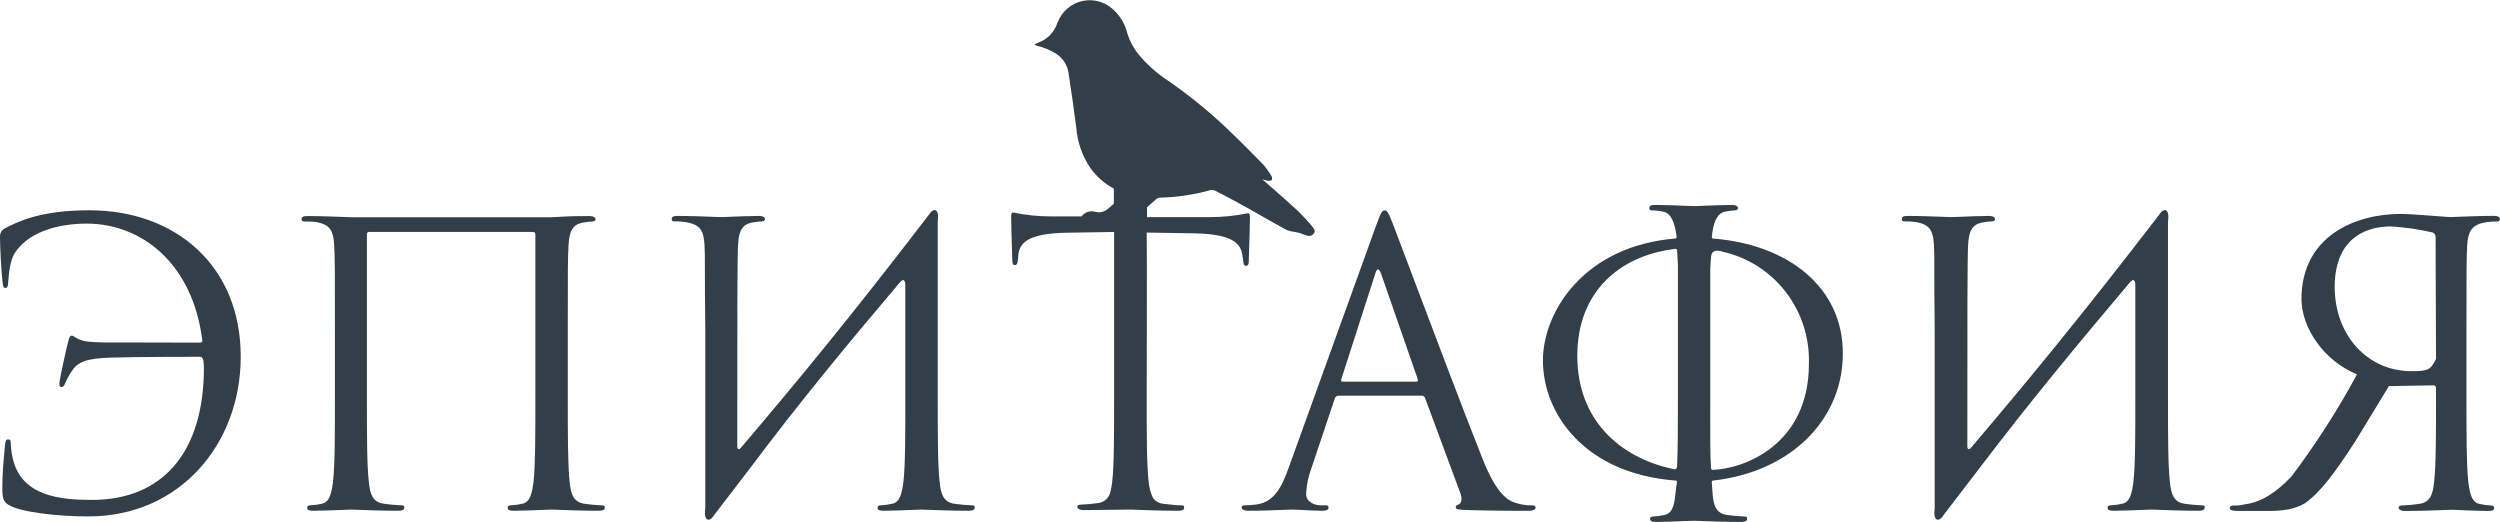 <svg width="345" height="72" viewBox="0 0 345 72" fill="none" xmlns="http://www.w3.org/2000/svg">
<path d="M171.964 36.686C171.702 36.686 171.587 36.52 171.538 35.766L171.431 35.161C171.21 33.544 169.981 32.309 164.878 32.201L158.243 32.093C158.3 33.975 158.243 54.776 158.243 54.776C158.243 59.941 158.243 64.194 158.513 66.458C158.571 67.234 158.771 67.993 159.103 68.696C159.272 68.933 159.49 69.129 159.742 69.272C159.994 69.416 160.273 69.502 160.561 69.525L161.626 69.641H161.691C162.207 69.733 162.666 69.733 162.986 69.733C163.305 69.733 163.412 69.791 163.412 70.056C163.412 70.321 163.182 70.487 162.592 70.487C160.335 70.487 157.825 70.389 156.669 70.344C156.324 70.33 156.099 70.321 156.039 70.321L149.485 70.396C148.928 70.396 148.666 70.122 148.666 69.965C148.666 69.807 148.773 69.641 149.092 69.641C149.876 69.613 150.658 69.543 151.435 69.434C151.832 69.409 152.212 69.263 152.526 69.016C152.84 68.769 153.074 68.433 153.196 68.049C153.323 67.559 153.416 67.061 153.475 66.557C153.745 64.302 153.745 60.041 153.745 54.876V32.01L147.093 32.118C141.974 32.226 140.753 33.461 140.54 35.078L140.491 35.666C140.442 36.421 140.27 36.587 140.065 36.587C139.86 36.587 139.696 36.479 139.696 35.89C139.696 35.669 139.674 35.005 139.647 34.176C139.601 32.803 139.541 30.979 139.541 29.971C139.541 29.647 139.541 29.324 139.811 29.324C141.544 29.687 143.309 29.867 145.078 29.863H149.248C149.468 29.569 149.773 29.351 150.121 29.239C150.469 29.128 150.842 29.128 151.189 29.241C151.472 29.311 151.766 29.314 152.05 29.251C152.334 29.188 152.6 29.059 152.828 28.876C153.122 28.628 153.417 28.371 153.712 28.114L153.712 26.033C152.441 25.354 151.34 24.389 150.493 23.214C149.357 21.556 148.678 19.621 148.527 17.609C148.207 15.089 147.831 12.536 147.454 10.048C147.373 9.526 147.186 9.026 146.904 8.58C146.622 8.135 146.251 7.754 145.815 7.462C144.995 6.93 144.088 6.549 143.137 6.334C143.017 6.294 142.899 6.247 142.785 6.193C142.825 6.127 142.8 6.123 142.8 6.117C142.799 6.113 142.809 6.108 142.85 6.085C142.956 6.027 143.063 5.969 143.178 5.92C143.814 5.711 144.394 5.354 144.869 4.878C145.344 4.401 145.702 3.818 145.914 3.175C145.933 3.115 145.958 3.057 145.988 3.001C146.274 2.301 146.721 1.679 147.29 1.186C147.859 0.693 148.535 0.343 149.263 0.165C149.991 -0.014 150.751 -0.016 151.48 0.159C152.209 0.333 152.887 0.679 153.458 1.169C154.509 2.057 155.25 3.263 155.572 4.61C155.891 5.65 156.405 6.619 157.087 7.462C158.25 8.875 159.617 10.102 161.142 11.101C163.932 13.023 166.574 15.154 169.048 17.477C170.842 19.168 172.586 20.926 174.315 22.692C174.758 23.204 175.151 23.759 175.486 24.35C175.525 24.43 175.546 24.517 175.546 24.607C175.546 24.696 175.525 24.784 175.486 24.864C175.429 24.955 175.183 24.955 175.028 24.955C174.751 24.903 174.477 24.834 174.208 24.748L174.561 25.063C174.97 25.424 175.381 25.784 175.791 26.143C176.924 27.136 178.056 28.127 179.156 29.15C179.864 29.845 180.534 30.578 181.163 31.347L181.17 31.356C181.341 31.587 181.554 31.873 181.335 32.176C181.238 32.333 181.092 32.453 180.92 32.516C180.747 32.579 180.559 32.582 180.385 32.524C180.205 32.469 180.007 32.395 179.822 32.324C179.671 32.267 179.528 32.213 179.41 32.176C179.219 32.116 179.019 32.077 178.817 32.038C178.742 32.024 178.667 32.009 178.591 31.994C178.243 31.957 177.901 31.874 177.575 31.745C176.332 31.076 175.095 30.372 173.856 29.666C173.128 29.252 172.4 28.837 171.669 28.429C170.383 27.707 169.08 27.027 167.77 26.356C167.544 26.234 167.284 26.193 167.032 26.24C164.757 26.873 162.413 27.221 160.053 27.276C159.875 27.288 159.705 27.357 159.57 27.475C159.276 27.714 159.009 27.956 158.743 28.198C158.594 28.333 158.445 28.469 158.292 28.603V29.962H166.95C168.72 29.967 170.485 29.786 172.218 29.424C172.488 29.424 172.488 29.747 172.488 30.07C172.488 31.11 172.423 33.078 172.377 34.47C172.352 35.231 172.332 35.82 172.332 35.99C172.332 36.471 172.226 36.686 171.964 36.686Z" fill="#333F48"/>
<path fill-rule="evenodd" clip-rule="evenodd" d="M236.335 32.914L236.228 32.757C236.384 31.14 236.761 29.44 238.088 29.2C238.525 29.107 238.969 29.052 239.415 29.034C239.628 29.034 239.841 28.926 239.841 28.711C239.841 28.495 239.571 28.28 239.022 28.28C237.909 28.28 235.962 28.36 234.78 28.409C234.265 28.43 233.896 28.445 233.804 28.445C233.715 28.445 233.366 28.431 232.873 28.411C231.687 28.362 229.668 28.28 228.43 28.28C227.84 28.28 227.611 28.387 227.611 28.711C227.611 29.034 227.824 29.034 228.037 29.034C228.589 29.04 229.139 29.112 229.675 29.25C230.74 29.515 231.215 31.19 231.379 32.748L231.272 32.906C218.51 33.934 212.923 43.112 212.923 49.744C212.923 57.114 218.723 65.413 231.33 66.325L231.436 66.483C231.342 66.954 231.288 67.452 231.235 67.94C231.078 69.401 230.93 70.773 229.732 71.059C229.208 71.184 228.673 71.256 228.135 71.275C227.815 71.275 227.709 71.432 227.709 71.598C227.709 71.921 227.971 72.029 228.528 72.029C229.645 72.029 231.604 71.948 232.782 71.899C233.287 71.879 233.65 71.864 233.738 71.864C233.809 71.864 234.056 71.873 234.43 71.888C235.612 71.934 238.065 72.029 240.292 72.029C240.873 72.029 241.111 71.864 241.111 71.598C241.111 71.333 241.004 71.275 240.685 71.275C239.884 71.245 239.086 71.173 238.293 71.059C236.495 70.793 236.398 69.171 236.299 67.522C236.278 67.173 236.258 66.822 236.22 66.483L236.327 66.325C247.23 65.14 254.308 57.819 254.308 48.824C254.365 39.696 246.812 33.718 236.335 32.914ZM231.551 54.876C231.551 58.756 231.551 61.824 231.444 64.244C231.444 64.725 231.174 64.833 230.912 64.725C223.466 63.158 217.666 57.886 217.666 49.114C217.666 40.343 223.4 35.335 231.018 34.365C231.231 34.315 231.494 34.315 231.444 34.688L231.551 36.462V54.876ZM236.335 64.833C236.28 64.829 236.228 64.805 236.189 64.766C236.149 64.726 236.126 64.673 236.122 64.618C235.998 62.685 236.004 60.202 236.012 57.221C236.013 56.469 236.015 55.682 236.015 54.868V37.167L236.065 36.247C236.114 34.904 236.278 34.796 236.646 34.63C237.004 34.565 237.373 34.603 237.711 34.738C241.168 35.501 244.252 37.464 246.429 40.286C248.606 43.109 249.738 46.613 249.63 50.192C249.63 61.558 240.431 64.734 236.335 64.841V64.833Z" fill="#333F48"/>
<path d="M134.142 69.741C133.341 69.711 132.543 69.639 131.75 69.525C130.152 69.31 129.833 68.124 129.677 66.566C129.407 64.302 129.407 60.049 129.407 54.884V30.543C129.677 28.769 128.825 28.553 128.129 29.714C117.226 43.941 109.771 52.944 102.218 61.823C102.005 62.089 101.743 62.039 101.743 61.608C101.743 43.841 101.743 35.501 101.85 33.776C101.956 31.894 102.382 30.974 103.816 30.709C104.253 30.618 104.697 30.565 105.143 30.551C105.356 30.551 105.569 30.443 105.569 30.228C105.569 30.012 105.307 29.797 104.75 29.797C103.637 29.797 101.689 29.877 100.508 29.926C99.994 29.947 99.623 29.962 99.531 29.962C99.452 29.962 99.166 29.951 98.744 29.934L98.741 29.934C97.55 29.887 95.283 29.797 93.519 29.797C92.937 29.797 92.699 29.904 92.699 30.228C92.699 30.551 92.912 30.551 93.125 30.551C93.732 30.547 94.338 30.6 94.936 30.709C96.689 31.082 97.115 31.944 97.221 33.776C97.275 34.692 97.275 35.501 97.275 37.127C97.275 38.752 97.275 41.197 97.328 45.383V70.172C97.066 71.946 97.918 72.162 98.606 71.001L99.245 70.172L103.66 64.41C110.197 55.688 117.144 47.257 124.189 38.966C124.664 38.369 124.934 38.693 124.934 39.339V54.876C124.934 60.041 124.934 64.302 124.664 66.557C124.451 68.116 124.189 69.302 123.124 69.517C122.6 69.642 122.065 69.714 121.526 69.733C121.207 69.733 121.1 69.89 121.1 70.056C121.1 70.379 121.371 70.487 121.92 70.487C123.032 70.487 124.98 70.407 126.162 70.358C126.676 70.337 127.046 70.321 127.138 70.321C127.212 70.321 127.463 70.331 127.844 70.346C129.031 70.392 131.472 70.487 133.691 70.487C134.281 70.487 134.511 70.321 134.511 70.056C134.511 69.791 134.461 69.741 134.142 69.741Z" fill="#333F48"/>
<path d="M0.689 31.505C2.458 30.593 5.53 29.017 12.346 29.017C24.207 29.017 33.251 36.678 33.218 49.246C33.218 61.202 24.871 71.266 12.206 71.266C7.84 71.266 2.737 70.669 1.139 69.65C0.484 69.219 0.32 68.787 0.32 67.337C0.32 65.336 0.496 63.528 0.607 62.389C0.645 61.995 0.676 61.68 0.689 61.467C0.746 60.911 0.795 60.638 1.115 60.638C1.434 60.638 1.483 60.804 1.483 61.235C1.512 61.905 1.602 62.571 1.754 63.224C2.925 68.506 8.348 68.986 12.714 68.986C22.291 68.986 28.14 62.594 28.14 50.747C28.14 50.424 28.14 49.238 27.664 49.238C26.919 49.238 18.834 49.238 15.377 49.346C11.92 49.454 10.715 49.935 9.896 51.228C9.542 51.749 9.24 52.304 8.995 52.886C8.831 53.317 8.627 53.425 8.463 53.425C8.299 53.425 8.192 53.267 8.192 52.944C8.192 52.405 9.257 47.663 9.364 47.34C9.388 47.267 9.409 47.176 9.432 47.079C9.511 46.74 9.61 46.32 9.896 46.32C10.024 46.32 10.152 46.401 10.33 46.513C10.664 46.725 11.172 47.046 12.182 47.149C13.491 47.282 15.175 47.267 16.05 47.259C16.21 47.258 16.343 47.257 16.442 47.257L27.5 47.282C27.82 47.282 27.927 47.174 27.927 47.066C26.649 36.404 19.571 30.858 11.969 30.858C7.603 30.858 3.769 32.209 2.016 34.953C1.434 35.865 1.221 37.59 1.115 39.099C1.115 39.638 0.902 39.745 0.746 39.745C0.59 39.745 0.426 39.638 0.377 39.157C0.156 37.432 0 33.876 0 32.64C-0.006 32.404 0.055 32.17 0.178 31.969C0.3 31.767 0.477 31.606 0.689 31.505Z" fill="#333F48"/>
<path d="M80.69 69.526C81.483 69.639 82.281 69.711 83.082 69.741C83.401 69.741 83.459 69.791 83.459 70.056C83.459 70.322 83.221 70.487 82.639 70.487C80.413 70.487 77.96 70.392 76.779 70.346C76.404 70.331 76.157 70.322 76.086 70.322C75.997 70.322 75.636 70.337 75.13 70.358C73.953 70.406 71.993 70.487 70.876 70.487C70.319 70.487 70.057 70.38 70.057 70.056C70.057 69.891 70.163 69.733 70.483 69.733C71.021 69.715 71.556 69.642 72.08 69.517C73.145 69.302 73.407 68.116 73.62 66.558C73.882 64.303 73.882 60.041 73.882 54.876V32.334C73.885 32.291 73.878 32.248 73.863 32.208C73.848 32.167 73.824 32.13 73.794 32.1C73.764 32.069 73.728 32.046 73.688 32.03C73.648 32.015 73.606 32.008 73.563 32.011H50.953C50.91 32.004 50.865 32.007 50.823 32.021C50.781 32.034 50.743 32.058 50.712 32.09C50.681 32.121 50.657 32.16 50.644 32.202C50.63 32.245 50.627 32.29 50.634 32.334V54.876C50.634 60.041 50.634 64.294 50.904 66.558C51.06 68.116 51.379 69.302 52.977 69.517C53.77 69.631 54.568 69.703 55.369 69.733C55.688 69.733 55.795 69.791 55.795 70.056C55.795 70.322 55.566 70.487 54.976 70.487C52.756 70.487 50.317 70.392 49.13 70.346C48.749 70.332 48.496 70.322 48.422 70.322C48.33 70.322 47.961 70.337 47.446 70.358C46.264 70.407 44.317 70.487 43.204 70.487C42.655 70.487 42.385 70.38 42.385 70.056C42.385 69.891 42.491 69.733 42.811 69.733C43.349 69.715 43.884 69.642 44.408 69.517C45.473 69.302 45.735 68.116 45.948 66.558C46.219 64.303 46.219 60.041 46.219 54.877V45.35C46.219 36.978 46.219 35.576 46.112 33.743C46.006 31.911 45.58 31.049 43.827 30.676C43.238 30.586 42.643 30.55 42.049 30.568C41.836 30.568 41.623 30.568 41.623 30.245C41.623 29.921 41.852 29.814 42.442 29.814C44.232 29.814 46.559 29.907 47.73 29.953C48.124 29.969 48.387 29.98 48.455 29.98H76.143C78.904 29.814 79.764 29.814 81.362 29.814C81.919 29.814 82.181 30.029 82.181 30.245C82.181 30.46 81.968 30.568 81.755 30.568C81.309 30.582 80.865 30.635 80.428 30.726C78.994 30.991 78.568 31.911 78.462 33.793C78.355 35.493 78.355 37.002 78.355 45.4V54.885C78.355 60.05 78.355 64.303 78.617 66.566C78.773 68.125 79.092 69.31 80.69 69.526Z" fill="#333F48"/>
<path fill-rule="evenodd" clip-rule="evenodd" d="M209.22 69.417C209.909 69.637 210.627 69.746 211.35 69.741C211.661 69.741 211.907 69.741 211.907 70.064C211.907 70.387 211.423 70.495 210.842 70.495C210.039 70.495 206.156 70.495 202.486 70.387L202.255 70.376C201.389 70.336 200.889 70.312 200.889 70.014C200.896 69.918 200.937 69.827 201.005 69.759C201.073 69.691 201.162 69.649 201.257 69.641C201.397 69.575 201.512 69.467 201.588 69.332C201.665 69.197 201.698 69.042 201.683 68.887C201.698 68.65 201.661 68.412 201.577 68.19L196.662 54.925C196.63 54.825 196.566 54.738 196.48 54.679C196.394 54.621 196.29 54.593 196.187 54.602H184.718C184.595 54.605 184.476 54.649 184.38 54.727C184.284 54.805 184.216 54.912 184.186 55.033L180.991 64.567C180.551 65.721 180.299 66.939 180.245 68.174C180.245 69.252 181.368 69.732 182.269 69.732H182.801C183.178 69.732 183.334 69.732 183.334 70.056C183.334 70.379 182.99 70.487 182.514 70.487C181.759 70.487 180.645 70.428 179.742 70.381C179.126 70.348 178.608 70.321 178.369 70.321C178.177 70.321 177.736 70.339 177.142 70.362L177.139 70.363C175.913 70.412 174.038 70.487 172.356 70.487C171.668 70.487 171.349 70.271 171.349 70.056C171.349 69.84 171.455 69.732 171.824 69.732C172.193 69.732 172.938 69.674 173.364 69.625C175.805 69.301 176.87 67.262 177.829 64.567L189.903 31.131C190.542 29.357 190.723 29.034 191.075 29.034C191.427 29.034 191.607 29.316 192.246 30.974C192.449 31.495 193.138 33.324 194.109 35.895C196.95 43.429 202.198 57.34 204.641 63.44C206.557 68.232 208.106 69.094 209.22 69.417ZM185.275 52.67H195.433C195.703 52.67 195.703 52.513 195.638 52.289L190.583 37.755C190.428 37.324 190.256 37.167 190.157 37.167C190.059 37.167 189.895 37.382 189.789 37.755L185.111 52.289C185.005 52.563 185.111 52.67 185.275 52.67Z" fill="#333F48"/>
<path d="M301.525 69.525C302.318 69.639 303.117 69.711 303.917 69.741C304.204 69.741 304.245 69.791 304.245 70.056C304.245 70.321 304.016 70.487 303.426 70.487C301.199 70.487 298.746 70.391 297.565 70.345C297.191 70.331 296.943 70.321 296.872 70.321C296.784 70.321 296.422 70.336 295.916 70.357C294.739 70.406 292.779 70.487 291.662 70.487C291.113 70.487 290.843 70.379 290.843 70.056C290.843 69.89 290.95 69.733 291.269 69.733C291.807 69.714 292.342 69.642 292.867 69.517C293.931 69.302 294.194 68.116 294.407 66.557C294.677 64.302 294.677 60.041 294.677 54.877V39.339C294.677 38.693 294.407 38.369 293.931 38.966C286.911 47.257 279.94 55.688 273.321 64.41L268.905 70.172L268.266 71.001C267.578 72.162 266.726 71.946 266.988 70.172V45.35C266.935 41.163 266.935 38.719 266.935 37.093C266.935 35.467 266.935 34.659 266.882 33.743C266.776 31.911 266.35 31.049 264.596 30.675C264.028 30.583 263.452 30.542 262.876 30.551C262.663 30.551 262.45 30.551 262.45 30.228C262.45 29.904 262.688 29.797 263.269 29.797C265.033 29.797 267.301 29.887 268.492 29.934C268.915 29.951 269.203 29.962 269.282 29.962C269.374 29.962 269.743 29.947 270.257 29.926C271.439 29.877 273.388 29.797 274.5 29.797C275.057 29.797 275.32 30.012 275.32 30.228C275.32 30.443 275.107 30.551 274.894 30.551C274.448 30.565 274.004 30.618 273.567 30.709C272.133 30.974 271.707 31.894 271.6 33.776C271.494 35.5 271.494 43.838 271.494 61.599V61.608C271.494 62.039 271.756 62.089 271.969 61.823C279.514 52.944 286.968 43.941 297.905 29.714C298.601 28.553 299.453 28.769 299.182 30.543V54.884C299.182 60.049 299.182 64.302 299.453 66.566C299.608 68.124 299.928 69.31 301.525 69.525Z" fill="#333F48"/>
<path fill-rule="evenodd" clip-rule="evenodd" d="M344.205 29.788C342.421 29.788 340.11 29.88 338.933 29.927C338.532 29.943 338.263 29.954 338.192 29.954C337.975 29.954 337.188 29.894 336.201 29.819C334.539 29.692 332.311 29.523 331.278 29.523C324.946 29.523 317.606 32.648 317.606 41.262C317.606 45.192 320.637 49.769 325.265 51.659C322.618 56.567 319.606 61.265 316.254 65.711C313.379 68.779 311.151 69.426 309.815 69.591C309.28 69.726 308.728 69.782 308.177 69.757C307.915 69.757 307.702 69.915 307.702 70.081C307.702 70.404 308.021 70.512 308.98 70.512H312.33C315.312 70.561 316.639 70.238 318.024 69.492C320.309 67.875 322.283 65.131 325.044 60.878L329.672 53.284L335.792 53.176C336.062 53.176 336.169 53.334 336.169 53.607V54.9C336.169 60.065 336.169 64.327 335.898 66.582C335.734 68.141 335.423 69.326 333.826 69.542C333.033 69.656 332.234 69.727 331.434 69.757C331.114 69.757 331.008 69.915 331.008 70.081C331.008 70.246 331.278 70.512 331.827 70.512C334.062 70.512 336.545 70.415 337.717 70.369C338.078 70.355 338.315 70.346 338.38 70.346C338.385 70.346 338.413 70.347 338.462 70.349L338.608 70.356C339.395 70.392 342.026 70.512 343.377 70.512C343.959 70.512 344.197 70.404 344.197 70.081C344.197 69.923 344.09 69.757 343.771 69.757C343.232 69.739 342.697 69.666 342.173 69.542C341.108 69.326 340.846 68.141 340.633 66.582C340.371 64.319 340.371 60.066 340.371 54.9V45.399C340.371 37.001 340.371 35.492 340.478 33.792C340.584 32.093 341.01 31.098 342.763 30.725C343.36 30.616 343.966 30.563 344.573 30.567C344.786 30.567 344.999 30.46 344.999 30.244C344.999 30.029 344.795 29.788 344.205 29.788ZM332.732 51.219C326.852 51.217 322.185 46.426 322.185 39.538C322.242 32.375 327.1 31.247 329.951 31.247C331.882 31.364 333.8 31.641 335.685 32.076C335.816 32.123 335.928 32.211 336.005 32.328C336.082 32.444 336.119 32.583 336.111 32.723L336.169 49.52C335.433 51.158 334.852 51.219 332.732 51.219Z" fill="#333F48"/>
</svg>
